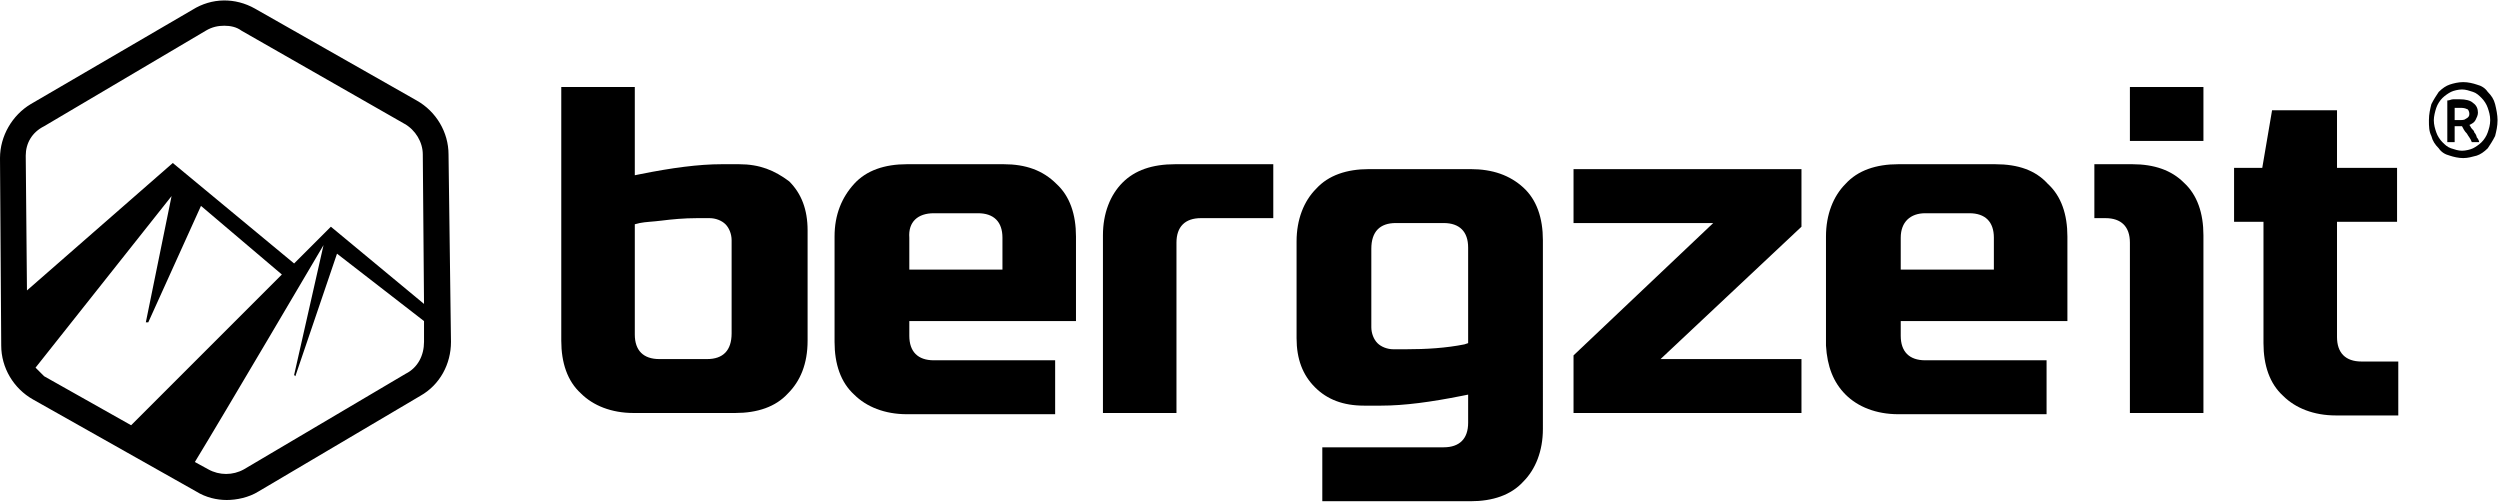 <?xml version="1.0" encoding="utf-8"?>
<!-- Generator: Adobe Illustrator 26.3.1, SVG Export Plug-In . SVG Version: 6.00 Build 0)  -->
<svg version="1.1" id="Logo" xmlns="http://www.w3.org/2000/svg" xmlns:xlink="http://www.w3.org/1999/xlink" x="0px" y="0px"
	 viewBox="0 0 204 41" style="enable-background:new 0 0 204 41;" xml:space="preserve">
<style type="text/css">
	.st0{enable-background:new    ;}
</style>
<g>
	<g>
		<g>
			<g>
				<g>
					<polygon points="128.4,18.2 139.8,18.2 128.4,29 128.4,33.7 147,33.7 147,29.3 135.5,29.3 147,18.5 147,13.8 128.4,13.8 					
						"/>
					<g>
						<path d="M113.9,18.2h3.9c1.3,0,2,0.7,2,2V28l-0.3,0.1c-1.5,0.3-3.1,0.4-4.8,0.4h-1c-0.5,0-1-0.2-1.3-0.5
							c-0.3-0.3-0.5-0.8-0.5-1.3v-6.4C111.9,18.9,112.6,18.2,113.9,18.2 M120,13.8h-8.3c-1.8,0-3.3,0.5-4.3,1.6
							c-1,1-1.6,2.5-1.6,4.3v7.9c0,1.7,0.5,3,1.5,4c1,1,2.3,1.5,4,1.5h1.4c1.9,0,4.1-0.3,6.6-0.8l0.5-0.1v2.3c0,1.3-0.7,2-2,2h-9.9
							v4.4H120c1.8,0,3.3-0.5,4.3-1.6c1-1,1.6-2.5,1.6-4.3V19.6c0-1.8-0.5-3.3-1.6-4.3S121.8,13.8,120,13.8"/>
						<path d="M174,13.4h-3.1v4.4h0.9c1.3,0,2,0.7,2,2v13.9h6V19.2c0-1.8-0.5-3.3-1.6-4.3C177.2,13.9,175.8,13.4,174,13.4"/>
						<path d="M192.7,29.5c-1.3,0-2-0.7-2-2v-9.4h4.9v-4.4h-4.9V9h-5.3l-0.8,4.7h-2.3v4.4h2.4v9.9c0,1.8,0.5,3.3,1.6,4.3
							c1,1,2.5,1.6,4.3,1.6h5.1v-4.4H192.7z"/>
						<path d="M91.6,14.9c-1,1-1.6,2.5-1.6,4.3v14.5h6V19.8c0-1.3,0.7-2,2-2h5.9v-4.4h-8C94,13.4,92.6,13.9,91.6,14.9"/>
						<path d="M57.7,29.3h-3.9c-1.3,0-2-0.7-2-2v-9l0.4-0.1c0.5-0.1,1-0.1,1.8-0.2c0.8-0.1,1.8-0.2,2.9-0.2h1c0.5,0,1,0.2,1.3,0.5
							c0.3,0.3,0.5,0.8,0.5,1.3v7.6C59.7,28.6,59,29.3,57.7,29.3 M60.3,13.4h-1.4c-1.9,0-4.1,0.3-6.6,0.8l-0.5,0.1V7.1h-6v20.7
							c0,1.8,0.5,3.3,1.6,4.3c1,1,2.5,1.6,4.3,1.6H60c1.8,0,3.3-0.5,4.3-1.6c1-1,1.6-2.4,1.6-4.3v-9c0-1.7-0.5-3-1.5-4
							C63.2,13.9,62,13.4,60.3,13.4"/>
					</g>
					<rect x="173.8" y="7.1" width="6" height="4.4"/>
					<g>
						<path d="M76.2,17.4h3.6c1.3,0,2,0.7,2,2V22h-7.6v-2.6C74.1,18.1,74.9,17.4,76.2,17.4 M81.9,13.4H74c-1.8,0-3.3,0.5-4.3,1.6
							s-1.6,2.5-1.6,4.3v8.6c0,1.8,0.5,3.3,1.6,4.3c1,1,2.5,1.6,4.3,1.6h12.1v-4.4h-9.9c-1.3,0-2-0.7-2-2v-1.2h13.6v-6.9
							c0-1.8-0.5-3.3-1.6-4.3C85.1,13.9,83.7,13.4,81.9,13.4"/>
						<path d="M157.1,17.4h3.6c1.3,0,2,0.7,2,2V22h-7.6v-2.6C155.1,18.1,155.9,17.4,157.1,17.4 M162.8,13.4h-7.9
							c-1.8,0-3.3,0.5-4.3,1.6c-1,1-1.6,2.5-1.6,4.3v8.6v0.3c0.1,1.7,0.6,3,1.6,4c1,1,2.5,1.6,4.3,1.6h12.1v-4.4h-9.9
							c-1.3,0-2-0.7-2-2v-1.2h13.6v-6.9c0-1.8-0.5-3.3-1.6-4.3C166.1,13.9,164.7,13.4,162.8,13.4"/>
					</g>
				</g>
			</g>
		</g>
		<path d="M36.6,12.6c0-1.8-1-3.5-2.6-4.4L20.8,0.7c-1.6-0.9-3.5-0.9-5.1,0.1L2.5,8.5C1,9.4,0,11.1,0,12.9l0.1,15.3
			c0,1.8,1,3.5,2.6,4.4L16,40.1c0.8,0.5,1.7,0.7,2.5,0.7s1.8-0.2,2.6-0.7l13.2-7.8c1.6-0.9,2.5-2.6,2.5-4.4L36.6,12.6z M3.6,10.3
			l13.2-7.8c0.5-0.3,1-0.4,1.5-0.4c0.5,0,1,0.1,1.4,0.4L33,10.1c0.9,0.5,1.5,1.5,1.5,2.5l0.1,12.2l-7.6-6.3L24,21.5l-9.9-8.2
			L2.2,23.7l-0.1-11C2.1,11.7,2.6,10.8,3.6,10.3z M2.9,30L14,16l-2.1,10.3h0.2l4.3-9.5l6.6,5.6L10.7,34.7l-7.1-4
			C3.4,30.5,3.1,30.2,2.9,30z M33.1,30.5l-13.2,7.8c-0.9,0.5-2,0.5-2.9,0l-1.1-0.6c2.2-3.6,10.5-17.7,10.5-17.7L24,30.6l0.1,0.1
			l3.4-10l7.1,5.5v1.7C34.6,29,34.1,30,33.1,30.5z"/>
	</g>
	<g class="st0">
		<path d="M203.8,9.8c0,0.5-0.1,0.9-0.2,1.3c-0.2,0.4-0.4,0.7-0.6,1c-0.3,0.3-0.6,0.5-0.9,0.6c-0.4,0.1-0.7,0.2-1.1,0.2
			c-0.4,0-0.8-0.1-1.1-0.2c-0.4-0.1-0.7-0.3-0.9-0.6c-0.3-0.3-0.5-0.6-0.6-1c-0.2-0.4-0.2-0.8-0.2-1.3c0-0.5,0.1-0.9,0.2-1.3
			c0.2-0.4,0.4-0.7,0.6-1c0.3-0.3,0.6-0.5,0.9-0.6s0.7-0.2,1.1-0.2c0.4,0,0.8,0.1,1.1,0.2c0.4,0.1,0.7,0.3,0.9,0.6
			c0.3,0.3,0.5,0.6,0.6,1C203.7,8.9,203.8,9.4,203.8,9.8z M203.2,9.8c0-0.4-0.1-0.7-0.2-1c-0.1-0.3-0.3-0.6-0.5-0.8
			c-0.2-0.2-0.4-0.4-0.7-0.5s-0.6-0.2-0.9-0.2c-0.3,0-0.7,0.1-0.9,0.2s-0.5,0.3-0.7,0.5c-0.2,0.2-0.4,0.5-0.5,0.8
			c-0.1,0.3-0.2,0.7-0.2,1c0,0.4,0.1,0.7,0.2,1s0.3,0.6,0.5,0.8c0.2,0.2,0.4,0.4,0.7,0.5s0.6,0.2,0.9,0.2c0.3,0,0.7-0.1,0.9-0.2
			s0.5-0.3,0.7-0.5c0.2-0.2,0.4-0.5,0.5-0.8S203.2,10.2,203.2,9.8z M201.7,11.6c-0.1-0.3-0.3-0.5-0.4-0.7c-0.2-0.2-0.3-0.4-0.4-0.6
			h-0.6v1.3h-0.6V8.2c0.2,0,0.3-0.1,0.5-0.1s0.3,0,0.5,0c0.5,0,0.9,0.1,1.1,0.3c0.3,0.2,0.4,0.5,0.4,0.8c0,0.2-0.1,0.4-0.2,0.6
			c-0.1,0.2-0.3,0.3-0.5,0.4c0.1,0.1,0.1,0.2,0.2,0.3c0.1,0.1,0.2,0.2,0.2,0.3c0.1,0.1,0.2,0.3,0.2,0.4c0.1,0.1,0.2,0.3,0.2,0.4
			H201.7z M200.3,9.8h0.3c0.3,0,0.5,0,0.6-0.1c0.2-0.1,0.3-0.2,0.3-0.4c0-0.2-0.1-0.4-0.2-0.4c-0.2-0.1-0.4-0.1-0.6-0.1
			c-0.1,0-0.1,0-0.2,0c-0.1,0-0.1,0-0.2,0V9.8z"/>
	</g>
</g>
</svg>
